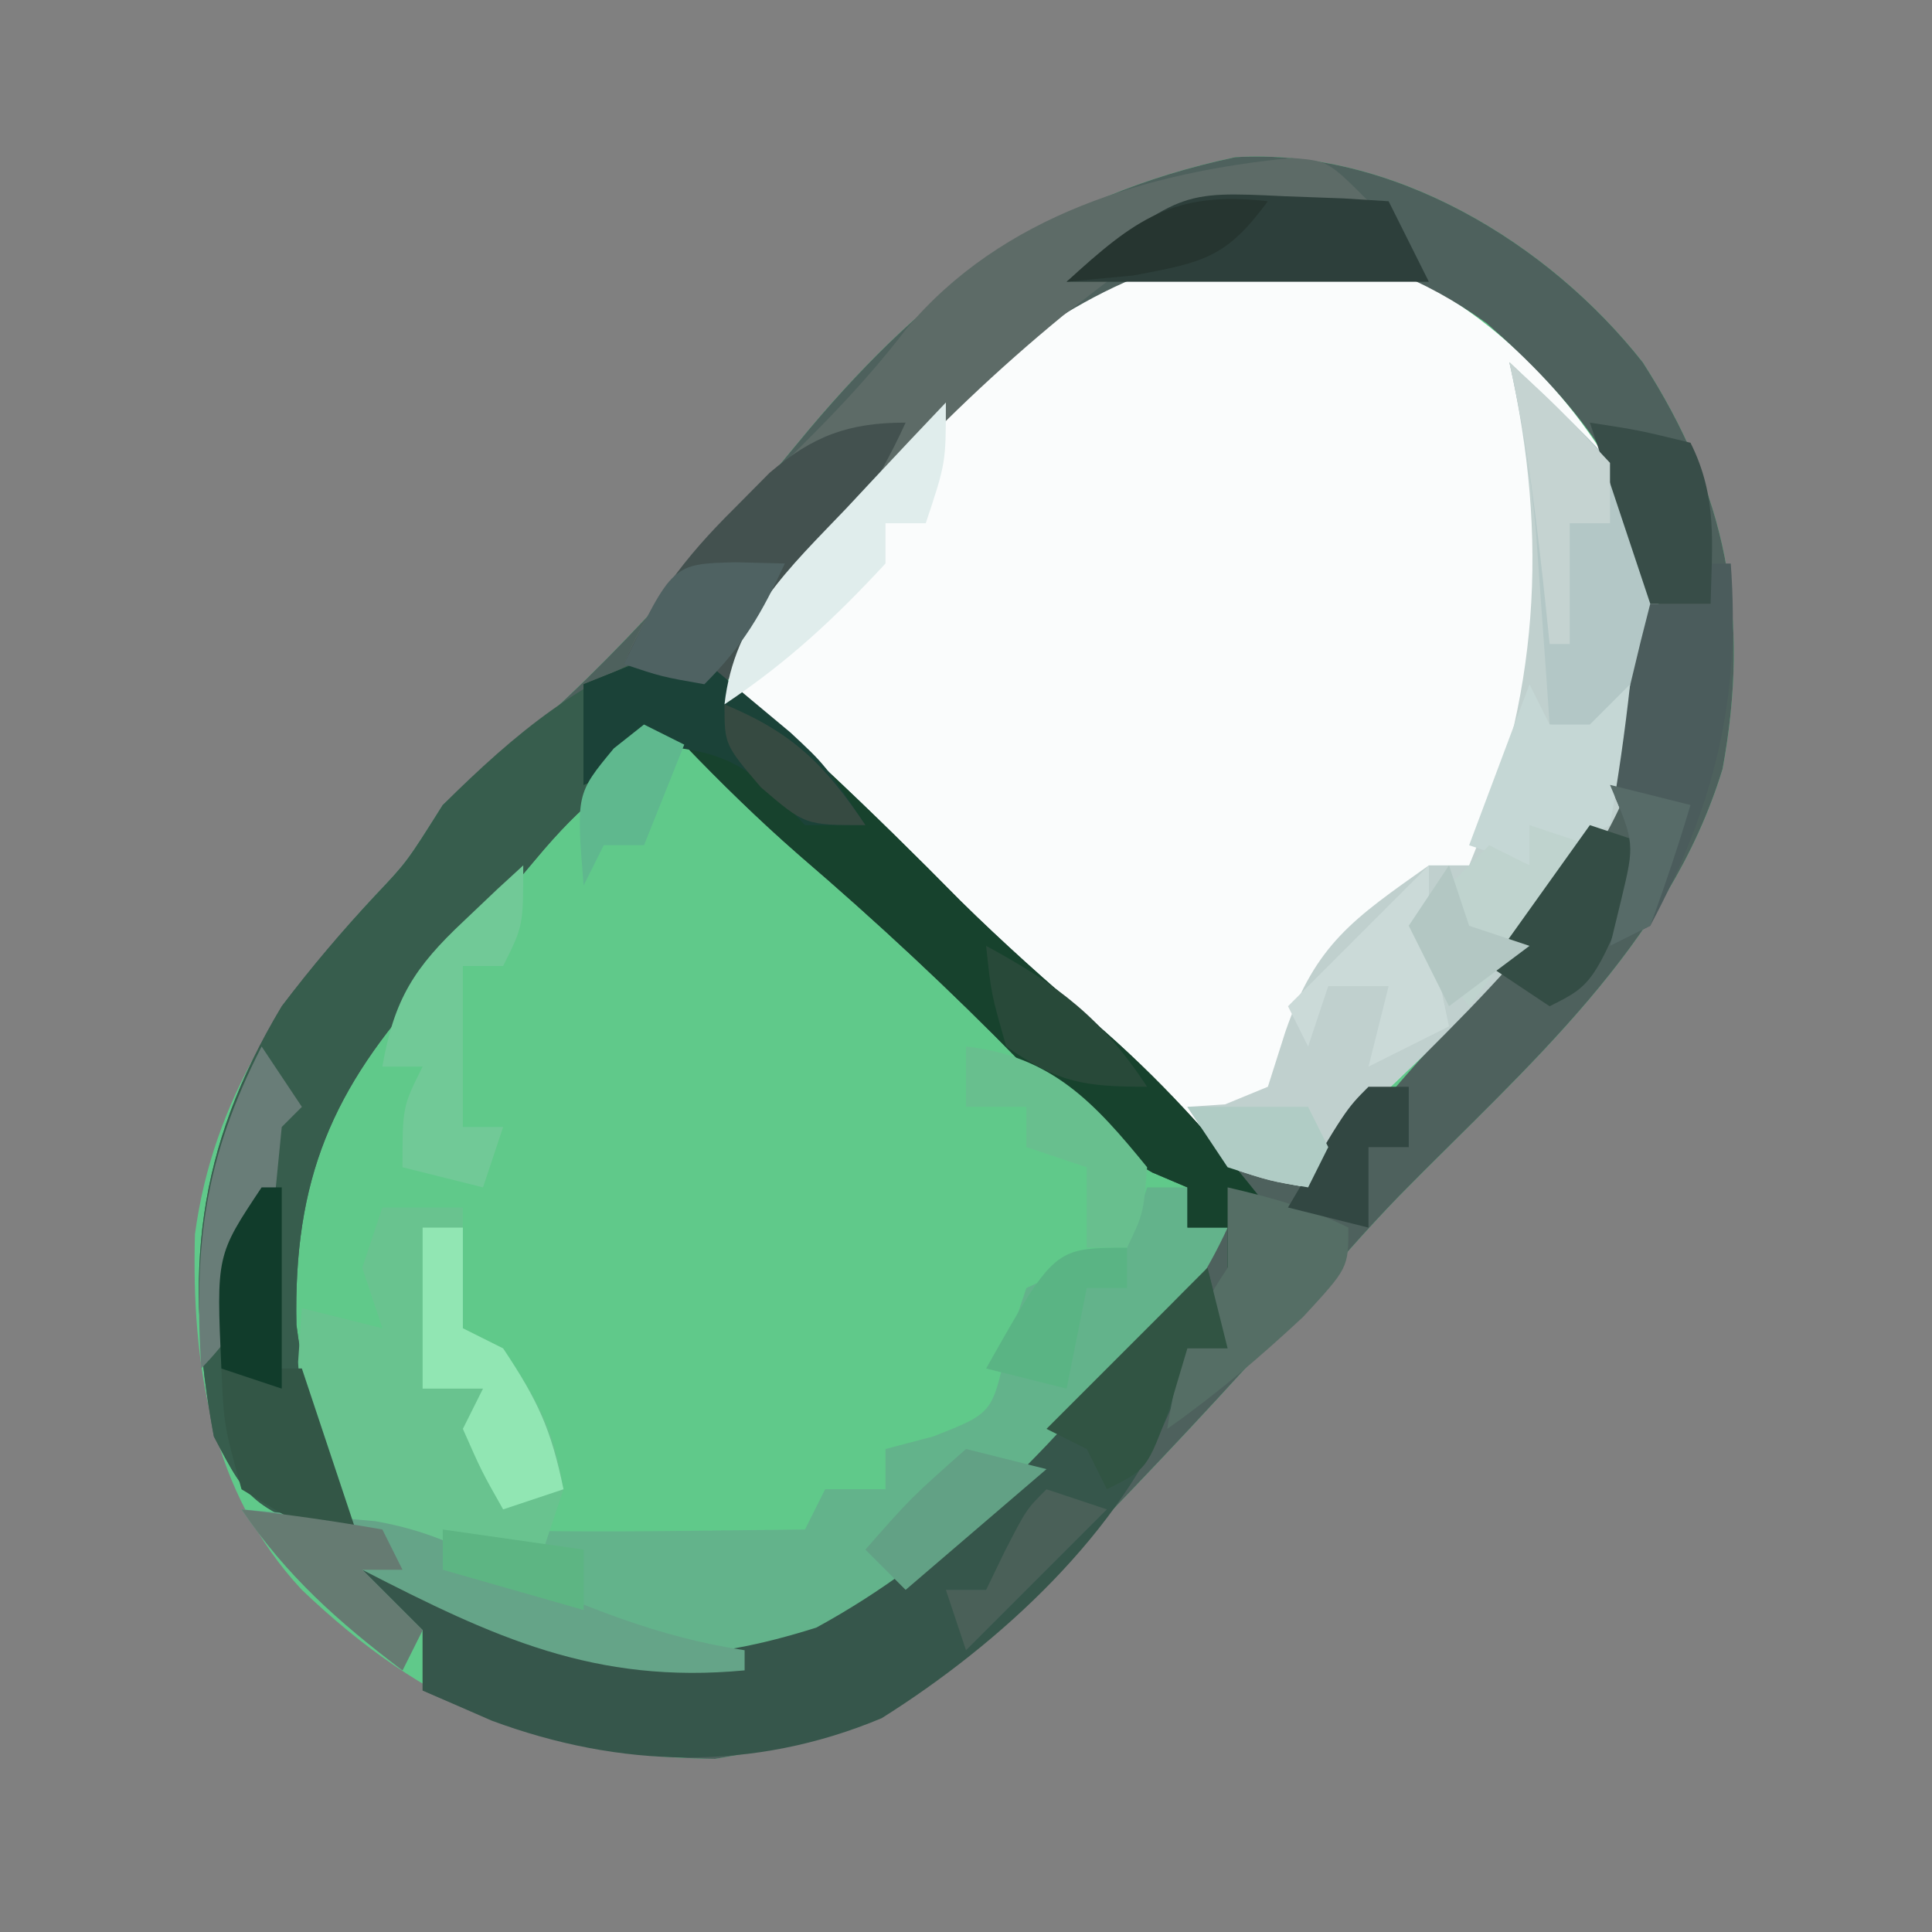 <?xml version="1.0" encoding="UTF-8"?>
<svg version="1.1" xmlns="http://www.w3.org/2000/svg" width="96" height="96">
<rect width="100%" height="100%" fill="#808080" stroke="none"/>
<path d="M0 0 C4.181 6.493 5.363 12.631 3.969 20.207 C1.291 28.984 -5.786 35.011 -12.05 41.376 C-13.805 43.185 -15.448 45.064 -17.062 47 C-20.625 51.041 -24.313 54.945 -28.062 58.812 C-28.684 59.472 -29.305 60.131 -29.945 60.811 C-34.818 65.77 -39.108 68.271 -46.094 69.398 C-54.579 69.301 -60.497 66.843 -66.625 61 C-71.154 56.147 -72.113 49.769 -71.938 43.328 C-71.033 36.591 -67.54 31.386 -62.992 26.508 C-61.41 24.837 -61.41 24.837 -59.625 22 C-58.614 21.154 -57.604 20.309 -56.562 19.438 C-50.891 14.682 -46.106 9.004 -41.402 3.309 C-35.431 -3.758 -29.418 -8.235 -20.25 -10.188 C-12.476 -10.657 -4.695 -5.957 0 0 Z " fill="#60C98A" transform="translate(81.625,18)"/>
<path d="M0 0 C5.517 2.849 9.505 7.632 11.918 13.301 C13.16 20.11 11.672 25.074 7.914 30.77 C4.905 34.585 1.521 37.936 -2.008 41.27 C-4.132 43.129 -4.132 43.129 -5.082 45.301 C-8.995 44.754 -10.669 43.001 -13.332 40.176 C-17.402 35.966 -21.636 32.103 -26.082 28.301 C-27.583 26.99 -29.084 25.677 -30.582 24.363 C-31.252 23.777 -31.923 23.19 -32.613 22.586 C-33.098 22.162 -33.583 21.738 -34.082 21.301 C-32.598 13.572 -23.294 5.511 -17.02 0.988 C-11.793 -1.843 -5.575 -1.872 0 0 Z " fill="#FAFCFC" transform="translate(70.082,13.699)"/>
<path d="M0 0 C4.181 6.493 5.363 12.631 3.969 20.207 C1.291 28.984 -5.786 35.011 -12.05 41.376 C-13.805 43.185 -15.448 45.064 -17.062 47 C-20.625 51.041 -24.313 54.945 -28.062 58.812 C-28.684 59.472 -29.305 60.131 -29.945 60.811 C-34.818 65.77 -39.108 68.271 -46.094 69.398 C-51.545 69.336 -55.623 68.183 -60.625 66 C-60.625 65.01 -60.625 64.02 -60.625 63 C-61.615 62.67 -62.605 62.34 -63.625 62 C-63.625 61.34 -63.625 60.68 -63.625 60 C-60.928 60.539 -58.886 61.355 -56.375 62.562 C-51.033 64.88 -46.556 64.61 -41.062 62.875 C-32.504 58.207 -26.349 50.758 -20.625 43 C-21.285 43 -21.945 43 -22.625 43 C-22.625 42.34 -22.625 41.68 -22.625 41 C-23.197 40.756 -23.77 40.513 -24.359 40.262 C-27.029 38.775 -28.763 37.019 -30.875 34.812 C-34.412 31.188 -38.054 27.804 -41.895 24.508 C-43.9 22.761 -45.783 20.918 -47.625 19 C-50.873 20.397 -52.739 21.986 -55 24.688 C-55.599 25.4 -56.199 26.113 -56.816 26.848 C-57.413 27.558 -58.01 28.268 -58.625 29 C-59.474 29.926 -59.474 29.926 -60.34 30.871 C-65.097 36.094 -67.049 40.573 -66.895 47.832 C-66.409 51.738 -65.046 55.347 -63.625 59 C-69.195 56.82 -69.195 56.82 -71 53.375 C-72.498 45.285 -71.908 39.156 -67.625 32 C-66.161 30.073 -64.642 28.277 -62.992 26.508 C-61.41 24.837 -61.41 24.837 -59.625 22 C-58.614 21.154 -57.604 20.309 -56.562 19.438 C-50.891 14.682 -46.106 9.004 -41.402 3.309 C-35.431 -3.758 -29.418 -8.235 -20.25 -10.188 C-12.476 -10.657 -4.695 -5.957 0 0 Z M-40.625 8 C-41.157 8.575 -41.69 9.15 -42.238 9.742 C-45.083 12.885 -45.083 12.885 -45.625 17 C-44.158 18.623 -44.158 18.623 -42.172 20.164 C-39.1 22.736 -36.146 25.363 -33.266 28.148 C-32.542 28.843 -31.819 29.538 -31.074 30.254 C-29.588 31.687 -28.107 33.125 -26.629 34.566 C-25.911 35.253 -25.193 35.941 -24.453 36.648 C-23.493 37.579 -23.493 37.579 -22.513 38.529 C-20.52 40.082 -19.095 40.592 -16.625 41 C-16.201 40.515 -15.777 40.031 -15.34 39.531 C-14.753 38.861 -14.167 38.191 -13.562 37.5 C-12.609 36.406 -12.609 36.406 -11.637 35.289 C-10.34 33.814 -9.031 32.349 -7.707 30.898 C-2.185 24.799 1.069 19.998 0.789 11.527 C-0.14 5.855 -3.514 1.769 -7.75 -1.938 C-20.585 -11.145 -31.912 -1.475 -40.625 8 Z " fill="#4E615D" transform="translate(81.625,18)"/>
<path d="M0 0 C4.85 4.025 9.309 8.277 13.73 12.766 C15.836 14.839 18.001 16.773 20.25 18.688 C23.583 21.541 26.302 24.543 29 28 C28.34 28.99 27.68 29.98 27 31 C27 30.34 27 29.68 27 29 C26.34 29 25.68 29 25 29 C25 28.34 25 27.68 25 27 C24.428 26.756 23.855 26.513 23.266 26.262 C20.596 24.775 18.862 23.019 16.75 20.812 C13.213 17.188 9.571 13.804 5.73 10.508 C3.725 8.761 1.842 6.918 0 5 C-3.248 6.397 -5.114 7.986 -7.375 10.688 C-7.974 11.4 -8.574 12.113 -9.191 12.848 C-9.788 13.558 -10.385 14.268 -11 15 C-11.566 15.617 -12.132 16.235 -12.715 16.871 C-17.472 22.094 -19.424 26.573 -19.27 33.832 C-18.784 37.738 -17.421 41.347 -16 45 C-21.57 42.82 -21.57 42.82 -23.375 39.375 C-24.873 31.285 -24.283 25.156 -20 18 C-18.536 16.073 -17.017 14.277 -15.367 12.508 C-13.785 10.837 -13.785 10.837 -12 8 C-8.401 4.437 -4.921 1.491 0 0 Z " fill="#375D4D" transform="translate(34,32)"/>
<path d="M0 0 C0.66 0 1.32 0 2 0 C2 0.66 2 1.32 2 2 C2.66 2 3.32 2 4 2 C1.966 6.437 -1.006 9.529 -4.312 13.062 C-4.882 13.687 -5.451 14.312 -6.037 14.955 C-11.36 20.681 -15.747 23.552 -23.562 24.375 C-29.246 24.354 -34.051 21.547 -39 19 C-38.01 19.99 -37.02 20.98 -36 22 C-36.33 22.66 -36.66 23.32 -37 24 C-40.212 21.569 -42.66 19.267 -45 16 C-43.721 16.165 -42.443 16.33 -41.125 16.5 C-33.11 17.322 -25.046 17.079 -17 17 C-16.67 16.34 -16.34 15.68 -16 15 C-15.01 15 -14.02 15 -13 15 C-13 14.34 -13 13.68 -13 13 C-12.216 12.794 -11.432 12.588 -10.625 12.375 C-7.689 11.224 -7.689 11.224 -7 8 C-6.67 7.01 -6.34 6.02 -6 5 C-3.438 3.812 -3.438 3.812 -1 3 C-0.67 2.01 -0.34 1.02 0 0 Z " fill="#63B38B" transform="translate(57,59)"/>
<path d="M0 0 C4.507 4.27 7.253 7.302 7.5 13.625 C7.264 22.585 1.767 28.43 -4.312 34.5 C-5.175 35.315 -6.037 36.129 -6.926 36.969 C-9.05 38.828 -9.05 38.828 -10 41 C-11.875 40.688 -11.875 40.688 -14 40 C-14.66 39.01 -15.32 38.02 -16 37 C-15.381 36.959 -14.762 36.917 -14.125 36.875 C-13.424 36.586 -12.723 36.297 -12 36 C-11.711 35.093 -11.422 34.185 -11.125 33.25 C-9.615 28.889 -7.731 27.643 -4 25 C-3.34 25 -2.68 25 -2 25 C1.465 16.646 1.969 8.828 0 0 Z " fill="#C0D0CE" transform="translate(75,18)"/>
<path d="M0 0 C0.495 1.98 0.495 1.98 1 4 C0.34 4 -0.32 4 -1 4 C-1.336 5.309 -1.336 5.309 -1.68 6.645 C-4.223 13.109 -10.324 18.689 -16.188 22.375 C-22.562 25.048 -29.186 24.862 -35.562 22.5 C-36.697 22.005 -37.831 21.51 -39 21 C-39 20.01 -39 19.02 -39 18 C-39.99 17.67 -40.98 17.34 -42 17 C-42 16.34 -42 15.68 -42 15 C-39.303 15.539 -37.261 16.355 -34.75 17.562 C-29.408 19.88 -24.931 19.61 -19.438 17.875 C-12.899 14.309 -8.262 9.38 -3.48 3.734 C-2 2 -2 2 0 0 Z " fill="#36564B" transform="translate(60,63)"/>
<path d="M0 0 C4.85 4.025 9.309 8.277 13.73 12.766 C15.836 14.839 18.001 16.773 20.25 18.688 C23.583 21.541 26.302 24.543 29 28 C28.34 28.99 27.68 29.98 27 31 C27 30.34 27 29.68 27 29 C26.34 29 25.68 29 25 29 C25 28.34 25 27.68 25 27 C24.428 26.756 23.855 26.513 23.266 26.262 C20.596 24.775 18.862 23.019 16.75 20.812 C13.213 17.188 9.571 13.804 5.73 10.508 C3.725 8.761 1.842 6.918 0 5 C-1.65 5.66 -3.3 6.32 -5 7 C-5 5.35 -5 3.7 -5 2 C-3.35 1.34 -1.7 0.68 0 0 Z " fill="#17422D" transform="translate(34,32)"/>
<path d="M0 0 C-0.687 0.037 -1.374 0.075 -2.082 0.113 C-2.983 0.179 -3.884 0.245 -4.812 0.312 C-5.706 0.371 -6.599 0.429 -7.52 0.488 C-10.36 1.074 -11.17 1.822 -13 4 C-14.083 4.835 -14.083 4.835 -15.188 5.688 C-21.721 11.059 -27.146 17.087 -32 24 C-33.65 23.67 -35.3 23.34 -37 23 C-35.441 19.207 -33.058 16.886 -30.125 14.062 C-27.549 11.575 -25.153 9.199 -22.973 6.355 C-18.223 0.684 -10.969 -1.449 -3.812 -2.152 C-2 -2 -2 -2 0 0 Z " fill="#5D6B67" transform="translate(68,10)"/>
<path d="M0 0 C1.32 0 2.64 0 4 0 C4 1.98 4 3.96 4 6 C4.66 6.33 5.32 6.66 6 7 C7.761 9.641 8.527 10.974 9 14 C8.67 14.99 8.34 15.98 8 17 C4.926 16.929 1.995 16.722 -1 16 C-3.669 13.169 -3.968 11.557 -4.188 7.688 C-4.126 6.801 -4.064 5.914 -4 5 C-2.68 5.33 -1.36 5.66 0 6 C-0.33 5.01 -0.66 4.02 -1 3 C-0.67 2.01 -0.34 1.02 0 0 Z " fill="#69C38F" transform="translate(19,60)"/>
<path d="M0 0 C6.807 6.448 6.807 6.448 7.195 11.578 C7.161 12.901 7.161 12.901 7.125 14.25 C7.107 15.142 7.089 16.034 7.07 16.953 C7.036 17.966 7.036 17.966 7 19 C5.35 18.67 3.7 18.34 2 18 C1.939 17.12 1.879 16.239 1.816 15.332 C1.733 14.171 1.649 13.009 1.562 11.812 C1.481 10.664 1.4 9.515 1.316 8.332 C1.046 5.484 0.625 2.788 0 0 Z " fill="#B3C7C6" transform="translate(75,18)"/>
<path d="M0 0 C-1.491 3.283 -3.386 5.931 -5.625 8.75 C-6.572 9.949 -6.572 9.949 -7.539 11.172 C-8.262 12.077 -8.262 12.077 -9 13 C-10.65 12.67 -12.3 12.34 -14 12 C-12.612 8.871 -10.989 6.718 -8.562 4.312 C-7.966 3.711 -7.369 3.109 -6.754 2.488 C-4.596 0.657 -2.839 0 0 0 Z " fill="#43514F" transform="translate(45,21)"/>
<path d="M0 0 C0.33 0 0.66 0 1 0 C1.499 6.738 0.199 12.01 -3 18 C-3.66 18.33 -4.32 18.66 -5 19 C-4.814 18.237 -4.629 17.474 -4.438 16.688 C-3.772 13.91 -3.772 13.91 -5 11 C-4.66 8.738 -4.66 8.738 -4.062 6.312 C-3.868 5.504 -3.673 4.696 -3.473 3.863 C-3.317 3.248 -3.161 2.634 -3 2 C-2.01 2 -1.02 2 0 2 C0 1.34 0 0.68 0 0 Z " fill="#4B5C5C" transform="translate(85,28)"/>
<path d="M0 0 C1.418 0.115 2.834 0.243 4.25 0.375 C5.039 0.445 5.828 0.514 6.641 0.586 C9.118 1.021 10.809 1.791 13 3 C16.991 4.814 20.654 6.342 25 7 C25 7.33 25 7.66 25 8 C17.575 8.7 12.549 6.371 6 3 C6.99 3.99 7.98 4.98 9 6 C8.67 6.66 8.34 7.32 8 8 C4.808 5.584 2.253 3.32 0 0 Z " fill="#65A488" transform="translate(12,75)"/>
<path d="M0 0 C1.464 0.054 1.464 0.054 2.957 0.109 C4.061 0.179 4.061 0.179 5.188 0.25 C5.848 1.57 6.508 2.89 7.188 4.25 C1.248 4.25 -4.692 4.25 -10.812 4.25 C-5.188 -0.25 -5.188 -0.25 0 0 Z " fill="#2D3F3B" transform="translate(63.812,9.75)"/>
<path d="M0 0 C1.129 0.933 2.253 1.871 3.375 2.812 C4.001 3.335 4.628 3.857 5.273 4.395 C7 6 7 6 9 9 C8.01 9 7.02 9 6 9 C5.546 8.526 5.093 8.051 4.625 7.562 C2.482 5.502 0.935 5.22 -2 5 C-2.99 5.66 -3.98 6.32 -5 7 C-5 5.35 -5 3.7 -5 2 C-3.35 1.34 -1.7 0.68 0 0 Z " fill="#1B4238" transform="translate(34,32)"/>
<path d="M0 0 C0 3 0 3 -1 5 C-1.66 5 -2.32 5 -3 5 C-3 7.64 -3 10.28 -3 13 C-2.34 13 -1.68 13 -1 13 C-1.33 13.99 -1.66 14.98 -2 16 C-3.32 15.67 -4.64 15.34 -6 15 C-6 12 -6 12 -5 10 C-5.66 10 -6.32 10 -7 10 C-6.424 6.647 -5.407 5.062 -2.938 2.75 C-2.39 2.229 -1.842 1.708 -1.277 1.172 C-0.645 0.592 -0.645 0.592 0 0 Z " fill="#71C997" transform="translate(26,43)"/>
<path d="M0 0 C0.33 0.66 0.66 1.32 1 2 C1.66 2 2.32 2 3 2 C3.66 1.34 4.32 0.68 5 0 C4.744 2.343 4.407 4.678 4 7 C3.01 7.495 3.01 7.495 2 8 C1.34 7.67 0.68 7.34 0 7 C0 7.66 0 8.32 0 9 C-0.99 8.67 -1.98 8.34 -3 8 C-2.01 5.36 -1.02 2.72 0 0 Z " fill="#C5D7D5" transform="translate(76,34)"/>
<path d="M0 0 C0.66 0 1.32 0 2 0 C2 1.65 2 3.3 2 5 C2.66 5.33 3.32 5.66 4 6 C5.746 8.619 6.387 10.038 7 13 C6.01 13.33 5.02 13.66 4 14 C2.938 12.125 2.938 12.125 2 10 C2.33 9.34 2.66 8.68 3 8 C2.01 8 1.02 8 0 8 C0 5.36 0 2.72 0 0 Z " fill="#91E6B3" transform="translate(21,61)"/>
<path d="M0 0 C2.169 0.506 4 1 6 2 C6 4 6 4 3.75 6.438 C1.569 8.47 -0.567 10.288 -3 12 C-2.453 8.625 -1.945 6.918 0 4 C0 3.01 0 2.02 0 1 C0 0.67 0 0.34 0 0 Z " fill="#556E65" transform="translate(61,59)"/>
<path d="M0 0 C0.99 0.33 1.98 0.66 3 1 C0.03 4.96 0.03 4.96 -3 9 C-3.99 7.68 -4.98 6.36 -6 5 C-4.68 3.68 -3.36 2.36 -2 1 C-1.34 1.33 -0.68 1.66 0 2 C0 1.34 0 0.68 0 0 Z " fill="#BFD3CE" transform="translate(76,41)"/>
<path d="M0 0 C0 3 0 3 -1 6 C-1.66 6 -2.32 6 -3 6 C-3 6.66 -3 7.32 -3 8 C-5.529 10.734 -7.896 12.931 -11 15 C-10.52 10.714 -7.781 8.231 -4.938 5.25 C-4.465 4.743 -3.993 4.237 -3.506 3.715 C-2.344 2.471 -1.173 1.234 0 0 Z " fill="#E0EDEC" transform="translate(47,20)"/>
<path d="M0 0 C2.438 0.375 2.438 0.375 5 1 C6.354 3.709 6.065 6.009 6 9 C5.01 9 4.02 9 3 9 C2.01 6.03 1.02 3.06 0 0 Z " fill="#384D48" transform="translate(79,21)"/>
<path d="M0 0 C4.252 0.472 6.373 2.773 9 6 C8.812 8.312 8.812 8.312 8 10 C7.34 10 6.68 10 6 10 C6 8.68 6 7.36 6 6 C5.01 5.67 4.02 5.34 3 5 C3 4.34 3 3.68 3 3 C2.01 3 1.02 3 0 3 C0 2.01 0 1.02 0 0 Z " fill="#68BF8E" transform="translate(48,52)"/>
<path d="M0 0 C1.32 0 2.64 0 4 0 C4.99 2.97 5.98 5.94 7 9 C4.062 7.875 4.062 7.875 1 6 C0.125 2.812 0.125 2.812 0 0 Z " fill="#335646" transform="translate(11,68)"/>
<path d="M0 0 C0 0.99 0 1.98 0 3 C0.311 4.671 0.641 6.339 1 8 C-0.98 8.99 -0.98 8.99 -3 10 C-2.67 8.68 -2.34 7.36 -2 6 C-2.99 6 -3.98 6 -5 6 C-5.33 6.99 -5.66 7.98 -6 9 C-6.33 8.34 -6.66 7.68 -7 7 C-4.667 4.667 -2.333 2.333 0 0 Z " fill="#CBDAD8" transform="translate(71,43)"/>
<path d="M0 0 C0.33 1.32 0.66 2.64 1 4 C0.34 4 -0.32 4 -1 4 C-1.289 4.969 -1.577 5.939 -1.875 6.938 C-3 10 -3 10 -5 11 C-5.33 10.34 -5.66 9.68 -6 9 C-6.66 8.67 -7.32 8.34 -8 8 C-5.36 5.36 -2.72 2.72 0 0 Z " fill="#315443" transform="translate(60,63)"/>
<path d="M0 0 C0.66 0.99 1.32 1.98 2 3 C1.67 3.33 1.34 3.66 1 4 C0.876 5.258 0.752 6.516 0.625 7.812 C0.239 11.335 -0.487 13.378 -3 16 C-3.38 9.801 -2.835 5.552 0 0 Z " fill="#697D78" transform="translate(13,52)"/>
<path d="M0 0 C0.99 0.33 1.98 0.66 3 1 C0.25 7.875 0.25 7.875 -2 9 C-2.99 8.34 -3.98 7.68 -5 7 C-3.35 4.69 -1.7 2.38 0 0 Z " fill="#344D45" transform="translate(79,41)"/>
<path d="M0 0 C1.207 0.031 1.207 0.031 2.438 0.062 C1.286 2.531 0.39 4.11 -1.562 6.062 C-3.688 5.688 -3.688 5.688 -5.562 5.062 C-3.15 0.077 -3.15 0.077 0 0 Z " fill="#4F6262" transform="translate(36.562,27.938)"/>
<path d="M0 0 C2.5 2.312 2.5 2.312 5 5 C5 5.99 5 6.98 5 8 C4.34 8 3.68 8 3 8 C3 9.98 3 11.96 3 14 C2.67 14 2.34 14 2 14 C1.939 13.408 1.879 12.817 1.816 12.207 C1.38 8.09 0.913 4.045 0 0 Z " fill="#C5D3D1" transform="translate(75,18)"/>
<path d="M0 0 C3.536 1.911 5.79 3.626 8 7 C4.831 7 3.563 6.794 1 5 C0.25 2.375 0.25 2.375 0 0 Z " fill="#284939" transform="translate(49,47)"/>
<path d="M0 0 C2.343 0.256 4.678 0.593 7 1 C7.33 1.66 7.66 2.32 8 3 C7.34 3 6.68 3 6 3 C6.99 3.99 7.98 4.98 9 6 C8.67 6.66 8.34 7.32 8 8 C4.808 5.584 2.253 3.32 0 0 Z " fill="#667B72" transform="translate(12,75)"/>
<path d="M0 0 C1.32 0.33 2.64 0.66 4 1 C0.535 3.97 0.535 3.97 -3 7 C-3.66 6.34 -4.32 5.68 -5 5 C-2.75 2.438 -2.75 2.438 0 0 Z " fill="#62A185" transform="translate(48,72)"/>
<path d="M0 0 C0 0.66 0 1.32 0 2 C-0.66 2 -1.32 2 -2 2 C-2.33 3.65 -2.66 5.3 -3 7 C-4.32 6.67 -5.64 6.34 -7 6 C-3.615 0 -3.615 0 0 0 Z " fill="#5AB484" transform="translate(56,62)"/>
<path d="M0 0 C0.66 0 1.32 0 2 0 C2 0.99 2 1.98 2 3 C1.34 3 0.68 3 0 3 C0 4.32 0 5.64 0 7 C-1.32 6.67 -2.64 6.34 -4 6 C-1.125 1.125 -1.125 1.125 0 0 Z " fill="#324742" transform="translate(68,54)"/>
<path d="M0 0 C0.99 0.33 1.98 0.66 3 1 C0.69 3.31 -1.62 5.62 -4 8 C-4.33 7.01 -4.66 6.02 -5 5 C-4.34 5 -3.68 5 -3 5 C-2.536 4.041 -2.536 4.041 -2.062 3.062 C-1 1 -1 1 0 0 Z " fill="#4A6058" transform="translate(52,74)"/>
<path d="M0 0 C0.33 0 0.66 0 1 0 C1 3.3 1 6.6 1 10 C0.01 9.67 -0.98 9.34 -2 9 C-2.25 3.375 -2.25 3.375 0 0 Z " fill="#113C2B" transform="translate(13,59)"/>
<path d="M0 0 C-2.068 2.797 -3.144 3.027 -6.688 3.688 C-7.781 3.791 -8.874 3.894 -10 4 C-6.589 0.881 -4.684 -0.535 0 0 Z " fill="#263530" transform="translate(63,10)"/>
<path d="M0 0 C1.98 0 3.96 0 6 0 C6.33 0.66 6.66 1.32 7 2 C6.67 2.66 6.34 3.32 6 4 C4.125 3.688 4.125 3.688 2 3 C1.34 2.01 0.68 1.02 0 0 Z " fill="#B0CCC5" transform="translate(59,55)"/>
<path d="M0 0 C0.66 0.33 1.32 0.66 2 1 C1.34 2.65 0.68 4.3 0 6 C-0.66 6 -1.32 6 -2 6 C-2.33 6.66 -2.66 7.32 -3 8 C-3.369 3.446 -3.369 3.446 -1.5 1.188 C-1.005 0.796 -0.51 0.404 0 0 Z " fill="#5FB88E" transform="translate(32,36)"/>
<path d="M0 0 C3.367 1.393 4.986 2.979 7 6 C4 6 4 6 1.812 4.125 C0 2 0 2 0 0 Z " fill="#364A41" transform="translate(36,35)"/>
<path d="M0 0 C2.31 0.33 4.62 0.66 7 1 C7 1.99 7 2.98 7 4 C4.69 3.34 2.38 2.68 0 2 C0 1.34 0 0.68 0 0 Z " fill="#5DB583" transform="translate(22,76)"/>
<path d="M0 0 C0.33 0.99 0.66 1.98 1 3 C1.99 3.33 2.98 3.66 4 4 C2.68 4.99 1.36 5.98 0 7 C-0.66 5.68 -1.32 4.36 -2 3 C-1.34 2.01 -0.68 1.02 0 0 Z " fill="#B3C7C3" transform="translate(72,43)"/>
<path d="M0 0 C1.32 0.33 2.64 0.66 4 1 C3.398 3.02 2.727 5.021 2 7 C1.01 7.495 1.01 7.495 0 8 C0.186 7.237 0.371 6.474 0.562 5.688 C1.228 2.91 1.228 2.91 0 0 Z " fill="#576B68" transform="translate(80,39)"/>
<path d="" fill="#FEFFFF" transform="translate(0,0)"/>
<path d="" fill="#FFFFFF" transform="translate(0,0)"/>
<path d="" fill="#FFFFFF" transform="translate(0,0)"/>
<path d="" fill="#FFFFFF" transform="translate(0,0)"/>
<path d="" fill="#FEFFFF" transform="translate(0,0)"/>
<path d="" fill="#FFFFFF" transform="translate(0,0)"/>
<path d="" fill="#FFFFFF" transform="translate(0,0)"/>
<path d="" fill="#FFFFFF" transform="translate(0,0)"/>
<path d="" fill="#FFFFFF" transform="translate(0,0)"/>
<path d="" fill="#FFFFFF" transform="translate(0,0)"/>
<path d="" fill="#FFFFFF" transform="translate(0,0)"/>
<path d="" fill="#FFFFFF" transform="translate(0,0)"/>
<path d="" fill="#FFFFFF" transform="translate(0,0)"/>
<path d="" fill="#FFFFFF" transform="translate(0,0)"/>
<path d="" fill="#FFFFFF" transform="translate(0,0)"/>
<path d="" fill="#FFFFFF" transform="translate(0,0)"/>
<path d="" fill="#FFFFFF" transform="translate(0,0)"/>
<path d="" fill="#FFFFFF" transform="translate(0,0)"/>
<path d="" fill="#FFFFFF" transform="translate(0,0)"/>
<path d="" fill="#FFFFFF" transform="translate(0,0)"/>
<path d="" fill="#FFFFFF" transform="translate(0,0)"/>
<path d="" fill="#FFFFFF" transform="translate(0,0)"/>
<path d="" fill="#FFFFFF" transform="translate(0,0)"/>
<path d="" fill="#FEFFFF" transform="translate(0,0)"/>
<path d="" fill="#FEFFFF" transform="translate(0,0)"/>
<path d="" fill="#FFFFFF" transform="translate(0,0)"/>
<path d="" fill="#FEFFFF" transform="translate(0,0)"/>
<path d="" fill="#FFFFFF" transform="translate(0,0)"/>
<path d="" fill="#FFFFFF" transform="translate(0,0)"/>
<path d="" fill="#FFFFFF" transform="translate(0,0)"/>
<path d="" fill="#FFFFFF" transform="translate(0,0)"/>
<path d="" fill="#FFFFFF" transform="translate(0,0)"/>
<path d="" fill="#FFFFFF" transform="translate(0,0)"/>
<path d="" fill="#FFFFFF" transform="translate(0,0)"/>
<path d="" fill="#00FFFF" transform="translate(0,0)"/>
<path d="" fill="#FFFFFF" transform="translate(0,0)"/>
<path d="" fill="#FFFFFF" transform="translate(0,0)"/>
<path d="" fill="#FFFFFF" transform="translate(0,0)"/>
<path d="" fill="#FFFFFF" transform="translate(0,0)"/>
<path d="" fill="#FFFFFF" transform="translate(0,0)"/>
<path d="" fill="#FFFFFF" transform="translate(0,0)"/>
<path d="" fill="#FFFFFF" transform="translate(0,0)"/>
<path d="" fill="#FFFFFF" transform="translate(0,0)"/>
<path d="" fill="#FFFFFF" transform="translate(0,0)"/>
<path d="" fill="#FFFFFF" transform="translate(0,0)"/>
<path d="" fill="#FFFFFF" transform="translate(0,0)"/>
<path d="" fill="#FFFFFF" transform="translate(0,0)"/>
<path d="" fill="#FFFFFF" transform="translate(0,0)"/>
<path d="" fill="#FFFFFF" transform="translate(0,0)"/>
</svg>
